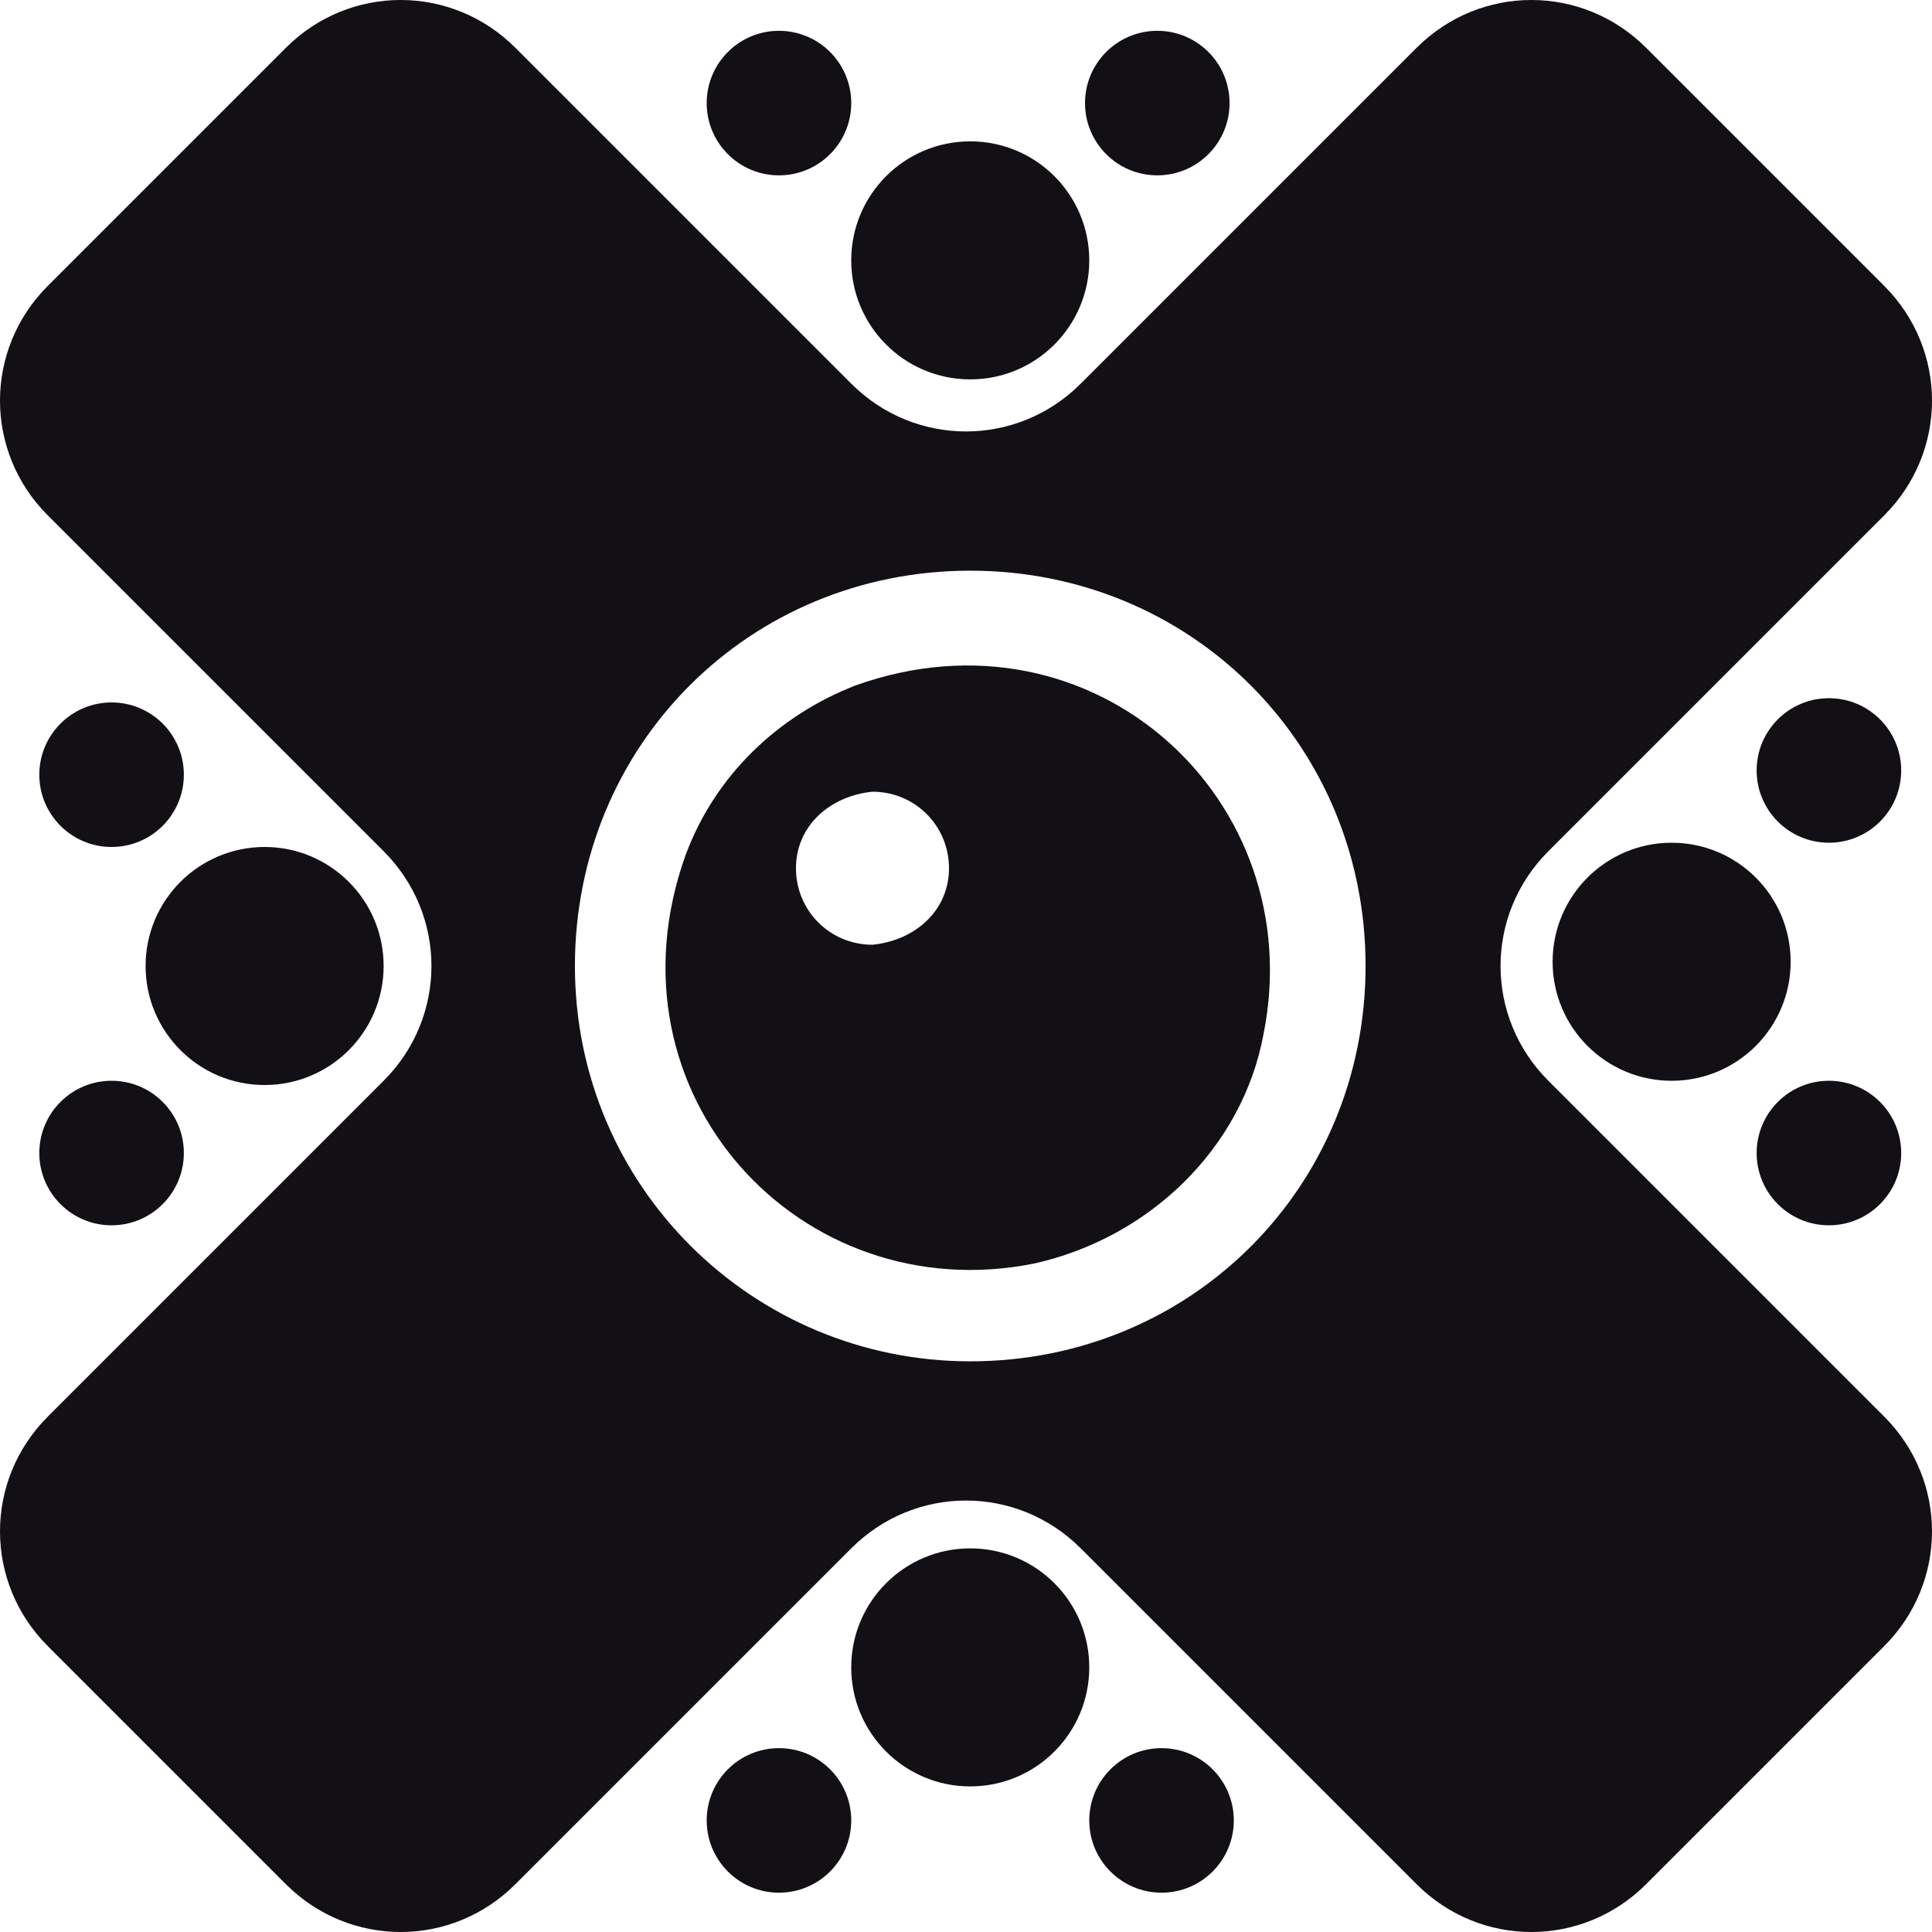 <?xml version="1.0" encoding="UTF-8"?>
<svg data-bbox="-0.007 -0.007 1920.015 1920.015" viewBox="0 0 1920 1920" xmlns="http://www.w3.org/2000/svg" data-type="color">
    <g>
        <g>
            <g>
                <path d="M1538.75 1074.06c-63.37-63.37-63.37-164.75 0-228.12l333.73-333.73c63.37-63.37 63.37-164.75 0-228.12L1635.91 47.52c-63.37-63.37-164.75-63.37-228.12 0l-333.73 333.73c-63.37 63.37-164.75 63.37-228.12 0L512.21 47.52c-63.37-63.37-164.75-63.37-228.12 0L47.52 284.09c-63.37 63.37-63.37 164.75 0 228.12l333.73 333.73c63.37 63.37 63.37 164.75 0 228.12L47.52 1407.79c-63.37 63.37-63.37 164.75 0 228.12l236.57 236.57c63.37 63.37 164.75 63.37 228.12 0l333.73-333.73c63.37-63.37 164.75-63.37 228.12 0l333.73 333.73c63.37 63.37 164.75 63.37 228.12 0l236.57-236.57c63.37-63.37 63.37-164.75 0-228.12zm-574.53 278.81c-215.45 0-392.87-173.2-392.87-392.87s173.2-392.87 392.87-392.87 392.87 173.2 392.87 392.87-173.2 392.87-392.87 392.87" fill="#121014" data-color="1"/>
                <path d="M850.16 681.19c-76.04 29.57-139.41 88.71-168.98 168.98-84.49 236.57 114.06 452.01 346.4 405.54 114.06-25.35 207-114.06 228.12-228.12 46.47-232.34-168.98-430.89-405.54-346.4m16.9 257.69c-42.24 0-76.04-33.8-76.04-76.04s33.8-71.82 76.04-76.04c42.24 0 76.04 33.8 76.04 76.04s-33.8 71.82-76.04 76.04" fill="#121014" data-color="1"/>
                <path fill="#121014" d="M1082.5 1657.03c0 65.324-52.956 118.28-118.28 118.28s-118.28-52.956-118.28-118.28 52.956-118.28 118.28-118.28 118.28 52.956 118.28 118.28" data-color="1"/>
                <path fill="#121014" d="M1226.14 1809.11c0 39.665-32.155 71.82-71.82 71.82s-71.82-32.155-71.82-71.82 32.155-71.82 71.82-71.82 71.82 32.155 71.82 71.82" data-color="1"/>
                <path fill="#121014" d="M845.95 1809.11c0 39.665-32.155 71.82-71.82 71.82s-71.82-32.155-71.82-71.82 32.155-71.82 71.82-71.82 71.82 32.155 71.82 71.82" data-color="1"/>
                <path fill="#121014" d="M381.25 960c0 65.324-52.956 118.28-118.28 118.28S144.69 1025.324 144.69 960s52.956-118.28 118.28-118.28S381.25 894.676 381.25 960" data-color="1"/>
                <path fill="#121014" d="M182.71 1145.87c0 39.665-32.155 71.82-71.82 71.82s-71.82-32.155-71.82-71.82 32.155-71.82 71.82-71.82 71.82 32.155 71.82 71.82" data-color="1"/>
                <path fill="#121014" d="M182.71 769.9c0 39.665-32.155 71.82-71.82 71.82s-71.82-32.155-71.82-71.82 32.155-71.82 71.82-71.82 71.82 32.155 71.82 71.82" data-color="1"/>
                <path fill="#121014" d="M1082.5 258.75c0 65.324-52.956 118.28-118.28 118.28s-118.28-52.956-118.28-118.28 52.956-118.28 118.28-118.28 118.28 52.956 118.28 118.28" data-color="1"/>
                <path fill="#121014" d="M845.95 102.44c0 39.665-32.155 71.82-71.82 71.82s-71.82-32.155-71.82-71.82 32.155-71.82 71.82-71.82 71.82 32.155 71.82 71.82" data-color="1"/>
                <path fill="#121014" d="M1221.92 102.44c0 39.665-32.155 71.82-71.82 71.82s-71.82-32.155-71.82-71.82 32.155-71.82 71.82-71.82 71.82 32.155 71.82 71.82" data-color="1"/>
                <path fill="#121014" d="M1779.53 955.78c0 65.324-52.956 118.28-118.28 118.28s-118.28-52.956-118.28-118.28 52.956-118.28 118.28-118.28 118.28 52.956 118.28 118.28" data-color="1"/>
                <path fill="#121014" d="M1889.38 765.68c0 39.665-32.155 71.82-71.82 71.82s-71.82-32.155-71.82-71.82 32.155-71.82 71.82-71.82 71.82 32.155 71.82 71.82" data-color="1"/>
                <path fill="#121014" d="M1889.38 1145.87c0 39.665-32.155 71.82-71.82 71.82s-71.82-32.155-71.82-71.82 32.155-71.82 71.82-71.82 71.82 32.155 71.82 71.82" data-color="1"/>
            </g>
        </g>
    </g>
</svg>
